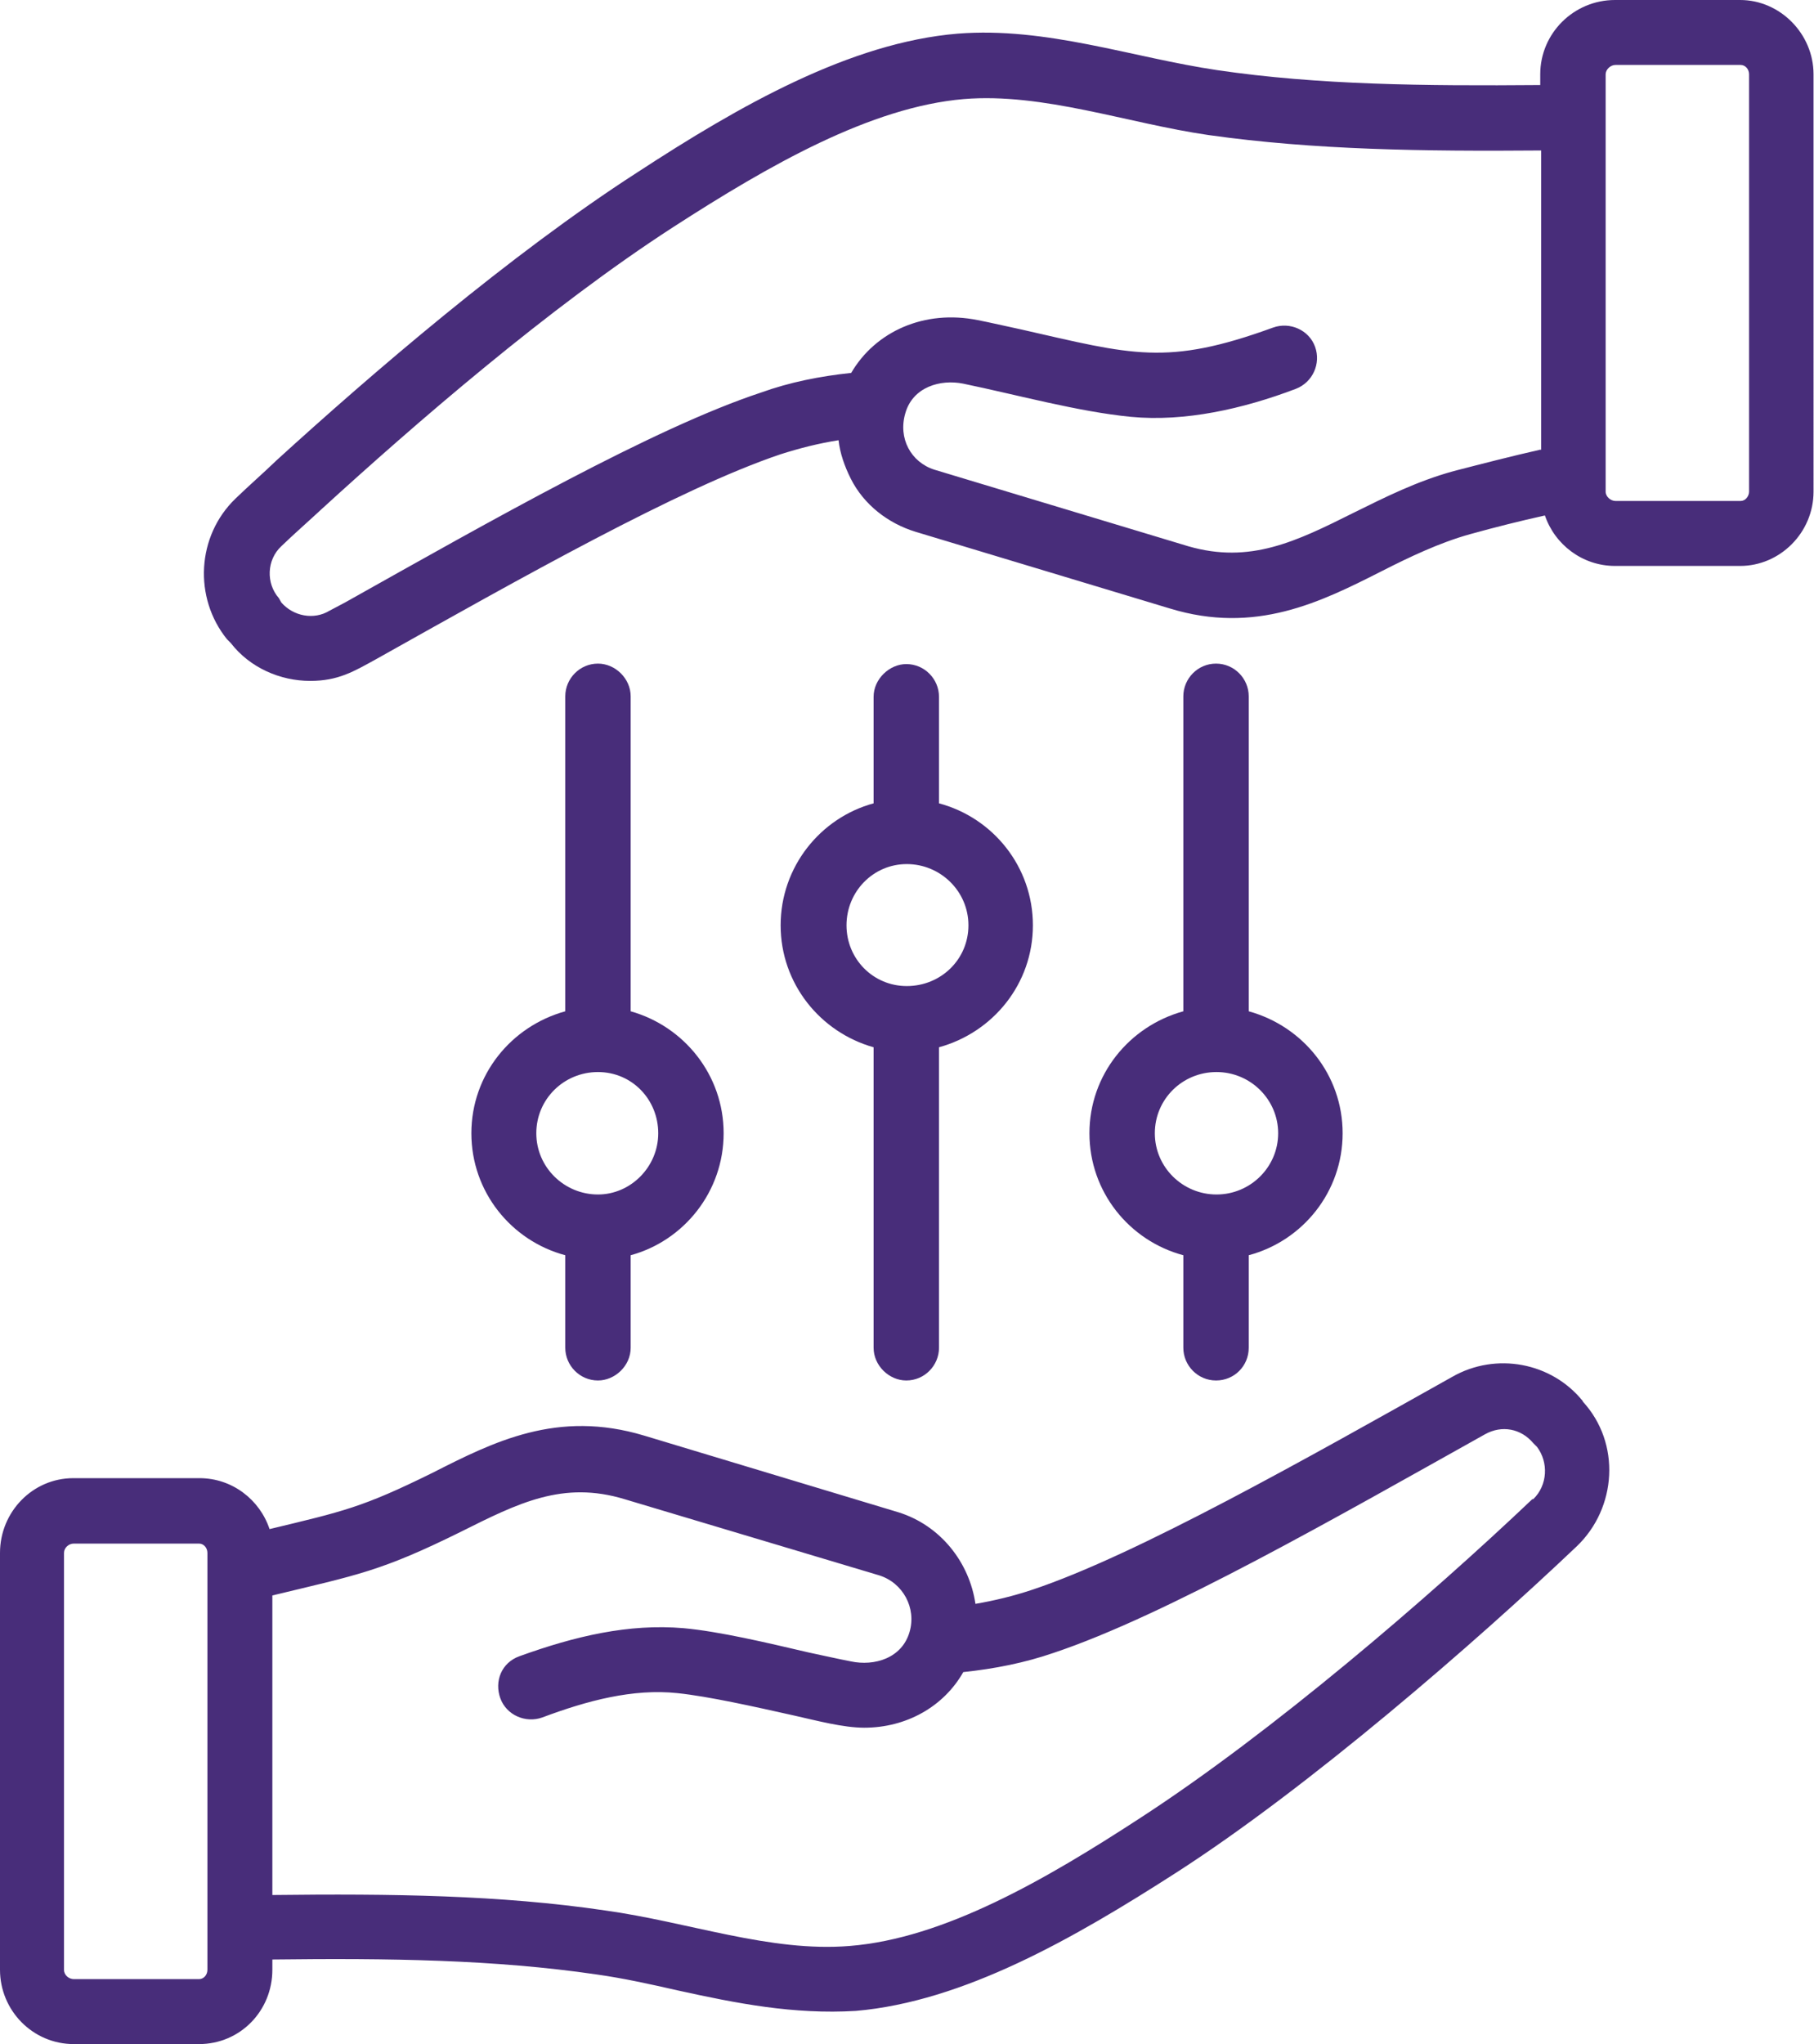 <svg xmlns="http://www.w3.org/2000/svg" xmlns:xlink="http://www.w3.org/1999/xlink" id="Layer_2" data-name="Layer 2" viewBox="0 0 38.83 43.74"><defs><style>      .cls-1 {        fill: none;      }      .cls-2 {        fill: #482d7a;      }      .cls-3 {        clip-path: url(#clippath);      }    </style><clipPath id="clippath"><rect class="cls-1" y="0" width="38.83" height="43.74"></rect></clipPath></defs><g id="Layer_1-2" data-name="Layer 1"><g class="cls-3"><path class="cls-2" d="M26.04,25.56c-.72,0-1.32-.58-1.32-1.31s.59-1.31,1.32-1.31,1.32.59,1.32,1.31-.59,1.31-1.32,1.31M26.73,21.64v-6.74c0-.38-.31-.7-.7-.7s-.7.32-.7.7v6.74c-1.16.32-2.01,1.36-2.01,2.61s.85,2.3,2.01,2.61v1.98c0,.38.31.7.7.7s.7-.31.7-.7v-1.98c1.16-.31,2.01-1.36,2.01-2.61s-.85-2.29-2.01-2.61"></path><path class="cls-2" d="M19.41,21.1c-.72,0-1.29-.58-1.29-1.3s.57-1.31,1.29-1.31c.72,0,1.32.58,1.32,1.31s-.59,1.3-1.32,1.3M20.1,17.19v-2.28c0-.38-.31-.7-.7-.7-.36,0-.7.32-.7.7v2.28c-1.14.31-1.99,1.36-1.99,2.61s.85,2.29,1.99,2.61v6.43c0,.38.33.7.7.7.39,0,.7-.32.7-.7v-6.43c1.16-.32,2.01-1.36,2.01-2.61s-.85-2.3-2.01-2.61"></path><path class="cls-2" d="M12.8,25.56c-.72,0-1.32-.58-1.32-1.31s.59-1.31,1.32-1.31,1.29.59,1.29,1.31-.59,1.31-1.29,1.31M13.5,21.64v-6.74c0-.38-.33-.7-.7-.7-.39,0-.7.32-.7.7v6.74c-1.16.32-2.01,1.36-2.01,2.61s.85,2.3,2.01,2.61v1.98c0,.38.31.7.7.7.36,0,.7-.31.7-.7v-1.98c1.14-.31,1.99-1.36,1.99-2.61s-.85-2.29-1.99-2.61"></path><path class="cls-2" d="M37.44,10.52c0,.1-.08.2-.18.2h-2.68c-.1,0-.21-.09-.21-.2V1.59c0-.1.1-.2.21-.2h2.68c.1,0,.18.09.18.2v8.93ZM32.98,9.62c-.62.14-1.24.3-1.86.46h0c-.8.22-1.47.56-2.14.89-1.24.62-2.22,1.1-3.54.72l-5.44-1.64c-.5-.16-.78-.67-.62-1.21.16-.56.75-.73,1.24-.63,1.16.24,2.46.6,3.59.71,1.15.11,2.4-.17,3.53-.6.36-.14.54-.54.41-.9-.13-.36-.54-.54-.9-.41-2.28.83-3.01.58-5.39.04-.33-.07-.67-.15-.93-.2-1.14-.23-2.19.24-2.71,1.13-.67.07-1.32.2-1.93.42-2.3.76-5.78,2.74-8.9,4.49l-.34.18c-.33.2-.77.12-1.03-.18l-.05-.09c-.28-.32-.26-.82.05-1.11.28-.27.59-.54.88-.81,1.96-1.79,4.85-4.3,7.51-6.02,2.06-1.33,4.23-2.57,6.22-2.74,1.7-.14,3.51.52,5.24.77,2.27.32,4.59.35,7.12.33v6.41ZM37.26,0h-2.69c-.88,0-1.6.71-1.6,1.59v.23c-2.48.02-4.75,0-6.92-.32-1.82-.27-3.65-.93-5.55-.78-2.3.19-4.67,1.54-6.86,2.97-2.73,1.76-5.7,4.32-7.72,6.16-.28.27-.59.54-.88.82-.83.8-.9,2.12-.18,3.01l.08.08c.41.53,1.06.81,1.7.81.6,0,.93-.2,1.42-.47,3.05-1.71,6.48-3.65,8.65-4.38.41-.13.8-.23,1.24-.3.03.28.13.56.26.82.28.56.8.96,1.39,1.14l5.44,1.64c1.83.56,3.22-.13,4.54-.8.59-.3,1.24-.61,1.89-.79.54-.15,1.06-.28,1.6-.4.21.62.8,1.08,1.5,1.08h2.68c.85,0,1.57-.71,1.57-1.59V1.59c0-.87-.72-1.59-1.57-1.59"></path><path class="cls-2" d="M32.8,32.08c-2.19,2.08-5.57,4.99-8.39,6.82-2.04,1.33-4.21,2.58-6.22,2.74-1.7.14-3.44-.51-5.24-.76-2.24-.33-4.57-.36-7.12-.33v-6.41c1.82-.44,2.31-.51,4.03-1.36,1.24-.62,2.19-1.1,3.51-.7l5.45,1.63c.51.16.8.7.65,1.21-.16.56-.75.74-1.26.63-.26-.05-.57-.12-.9-.19-.9-.21-1.91-.45-2.68-.52-1.17-.1-2.32.17-3.51.6-.39.14-.54.54-.41.9.13.36.54.54.9.41.96-.36,1.94-.62,2.89-.52.67.07,1.65.29,2.5.48.49.11,1.05.26,1.5.26.9,0,1.7-.45,2.12-1.19.67-.07,1.32-.2,1.93-.41,2.4-.8,6.09-2.92,9.24-4.68.36-.2.77-.12,1.03.19l.08.08c.25.33.23.82-.08,1.12h0ZM4.44,42.15c0,.11-.08.2-.18.2H1.58c-.1,0-.21-.08-.21-.2v-8.92c0-.11.1-.2.21-.2h2.68c.1,0,.18.09.18.2v8.92ZM33.88,29.98h0c-.67-.83-1.86-1.05-2.79-.52-3.07,1.72-6.77,3.82-9,4.56-.39.13-.8.23-1.21.3-.13-.89-.75-1.68-1.65-1.96l-5.44-1.64c-1.86-.56-3.22.13-4.54.8-1.5.74-1.9.82-3.48,1.2-.21-.63-.8-1.09-1.5-1.09H1.57C.7,31.63,0,32.35,0,33.23v8.92c0,.87.7,1.59,1.58,1.59h2.68c.88,0,1.57-.71,1.57-1.59v-.22c2.5-.03,4.75,0,6.94.32.57.08,1.16.21,1.73.34,1.27.28,2.49.52,3.82.44,2.3-.2,4.65-1.54,6.86-2.96,2.83-1.82,6.39-4.91,8.57-6.98.86-.82.95-2.21.13-3.1"></path></g></g></svg>